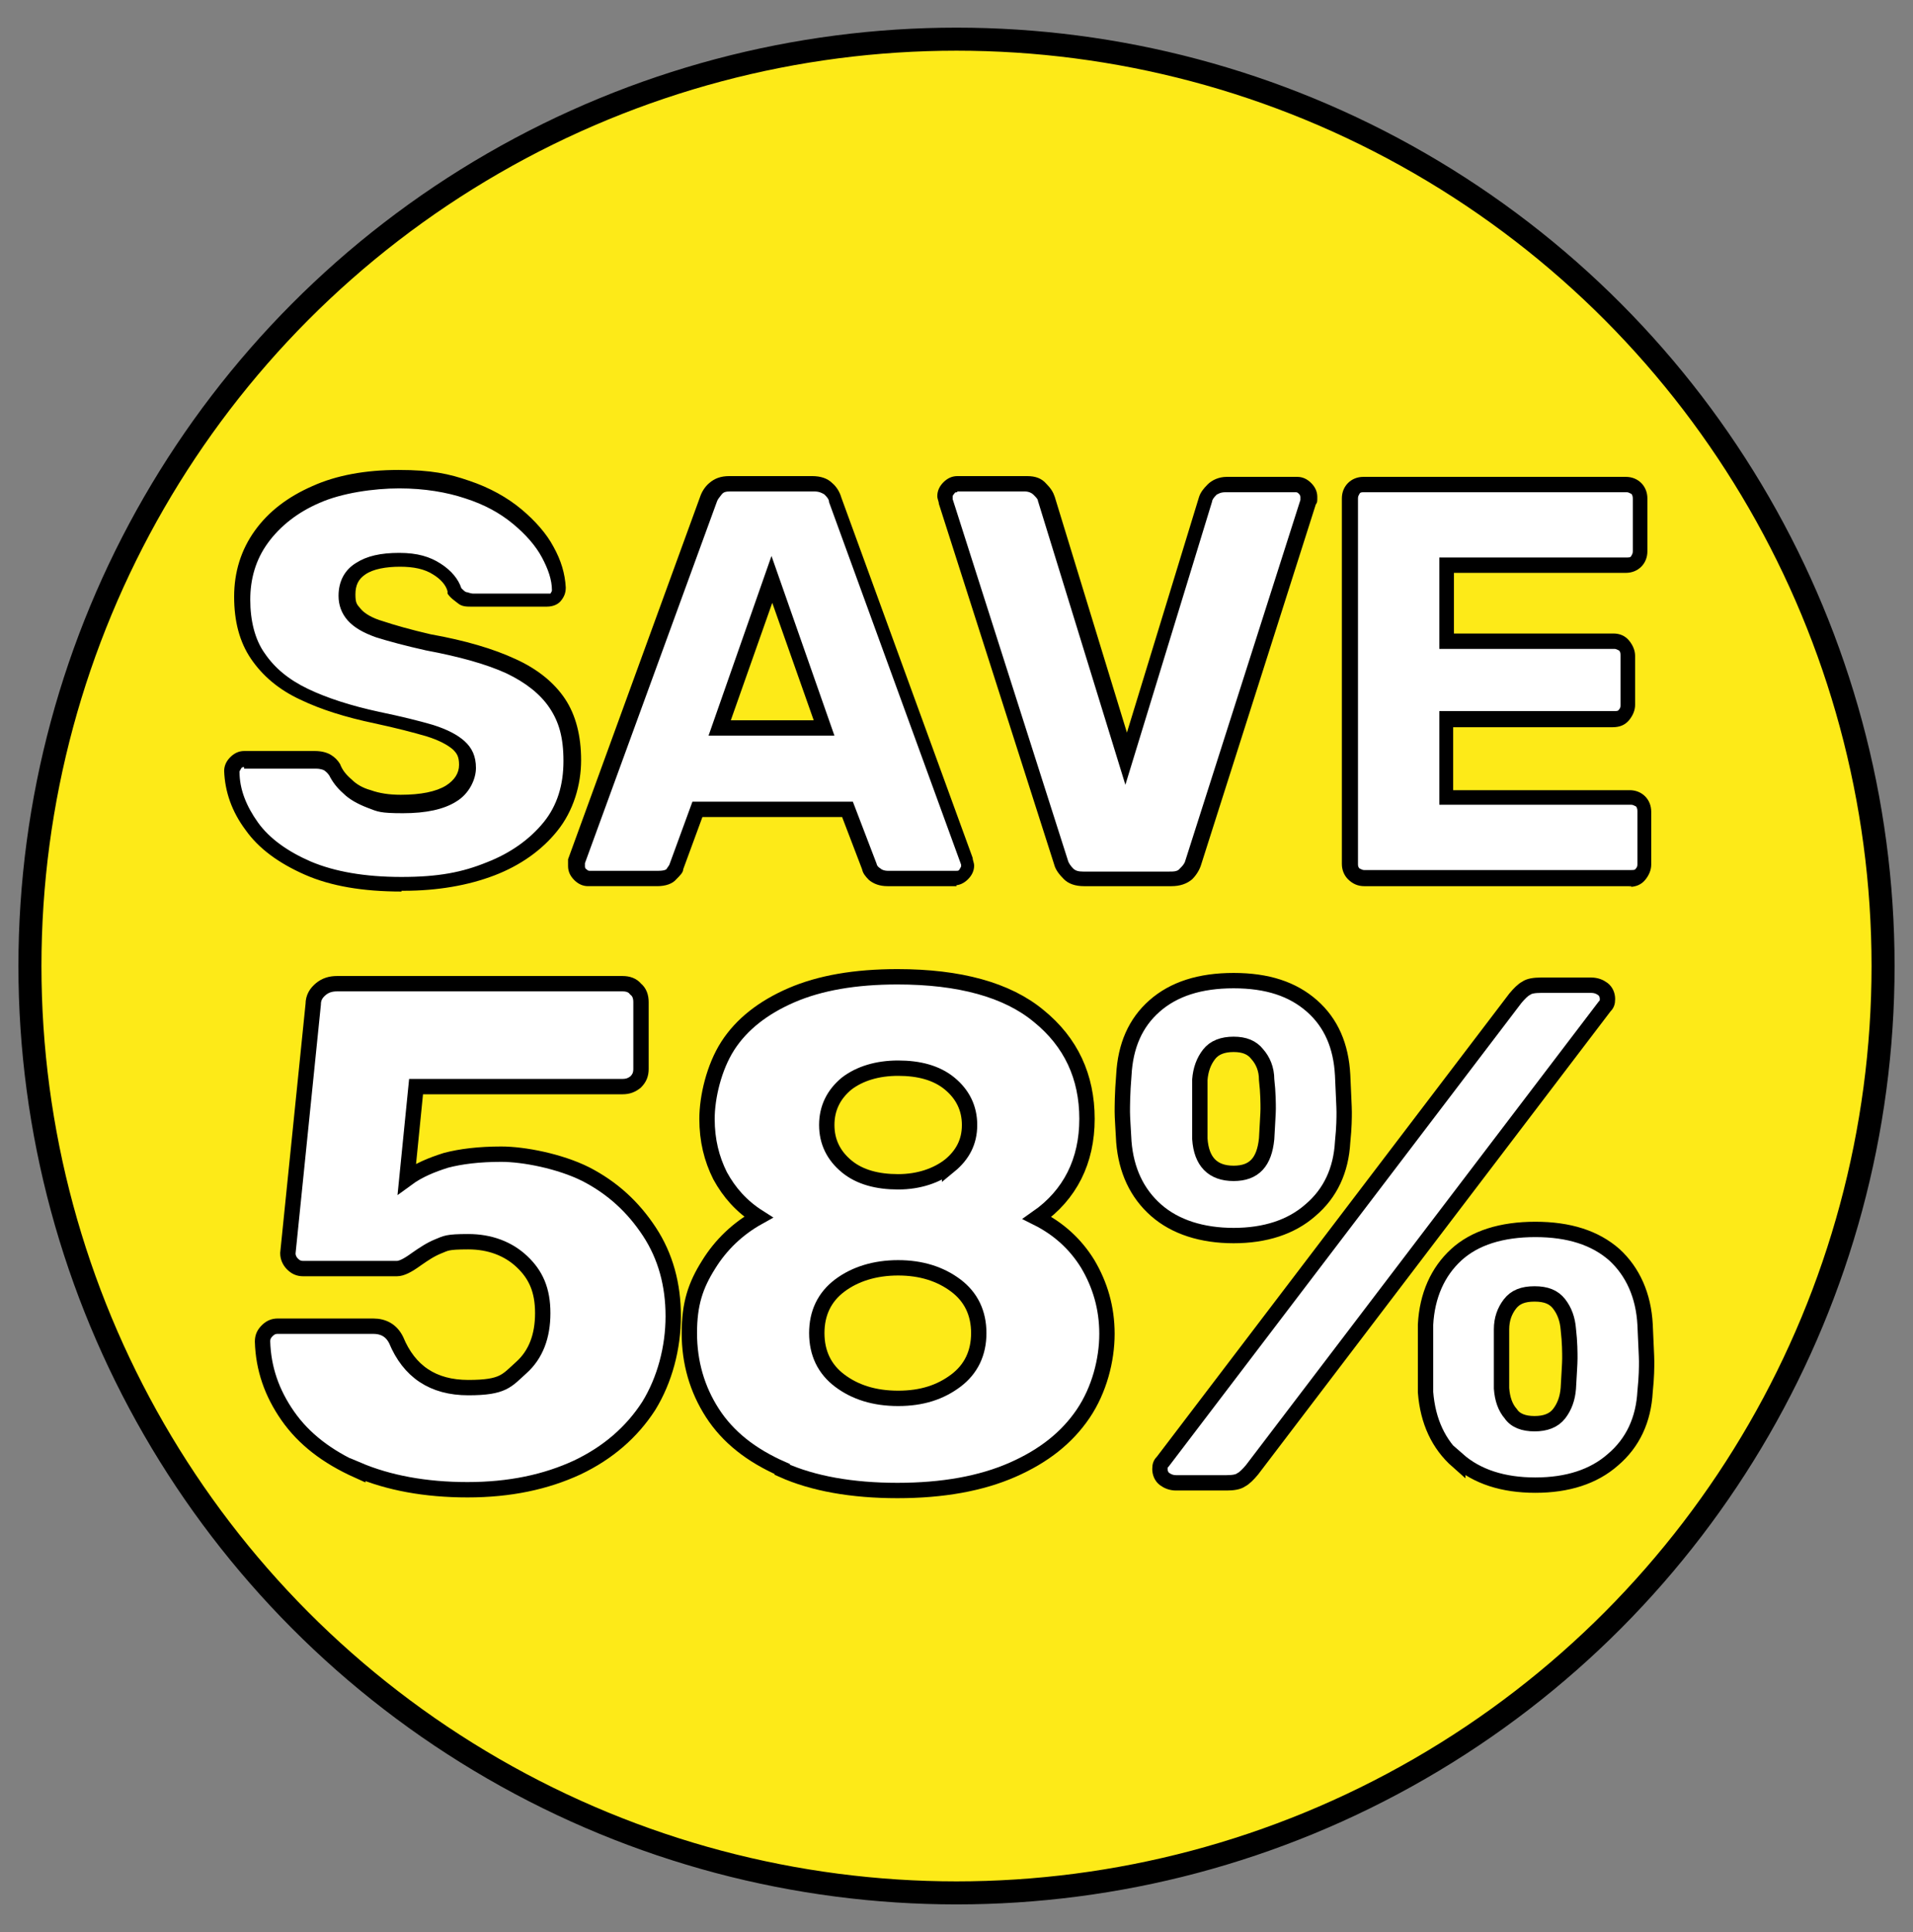<?xml version="1.0" encoding="UTF-8"?>
<svg id="Layer_1" xmlns="http://www.w3.org/2000/svg" version="1.1" viewBox="0 0 249.2 251.6">
  <rect x="0" y="0" width="249.2" height="251.6" fill="#808080" stroke="none"/>
  <!-- Generator: Adobe Illustrator 29.8.3, SVG Export Plug-In . SVG Version: 2.1.1 Build 3)  -->
  <defs>
    <style>
      .st0, .st1 {
        fill: #fff;
      }

      .st2 {
        fill: #fdea18;
        stroke-width: 3px;
      }

      .st2, .st1 {
        stroke: #000;
        stroke-miterlimit: 10;
      }

      .st1 {
        stroke-width: 2px;
      }

      .st3 {
        isolation: isolate;
      }
    </style>
  </defs>
  <g>
    <path d="M45,162.1c-4.5-2-8-4.7-10.3-8.1-2.4-3.4-3.6-7.1-3.8-11,0-.6.2-1.2.6-1.6.4-.4,1-.6,1.6-.6h14.2c1.6,0,2.8.7,3.4,2,1.9,4.7,5.5,7.1,10.7,7.1s5.7-1,7.9-2.9,3.2-4.6,3.2-8.1-1-5.7-3.1-7.6c-2.1-2-4.8-3-8-3s-3.3.2-4.4.7c-1.1.5-2.2,1.1-3.3,2-1.2.9-2.2,1.4-2.9,1.4h-13.8c-.6,0-1.2-.2-1.6-.7-.5-.5-.7-1-.7-1.6l3.8-37c0-1,.4-1.8,1.1-2.3.7-.6,1.5-.8,2.4-.8h42.5c.8,0,1.4.2,2,.7.5.5.8,1.1.8,1.9v10c0,.8-.3,1.4-.8,1.9s-1.2.7-2,.7h-30.8l-1.4,13.7c1.8-1.2,3.7-2.1,5.8-2.7s4.9-.9,8.3-.9,8.7,1,12.6,3c4,2,7.1,4.9,9.5,8.5,2.4,3.7,3.6,7.9,3.6,12.6s-1.2,9.5-3.7,13.4-6,7-10.7,9.2c-4.6,2.2-10.1,3.3-16.4,3.3-6.3-.2-11.7-1.2-16.3-3.2h0Z"/>
    <path d="M132.5,163.2c-.5-.5-.8-1.1-.8-1.9v-12h-33c-.8,0-1.4-.2-1.9-.7s-.7-1.1-.7-1.9v-10.1c0-1.1.4-2.2,1.2-3.3l30.8-41.8c1-1.2,2.3-1.8,3.9-1.8h15.5c.8,0,1.4.2,1.9.7s.7,1.1.7,1.9v41.1h9.3c.8,0,1.5.3,2,.8s.7,1.1.7,1.9v10.5c0,.8-.2,1.4-.7,1.9s-1.1.7-1.9.7h-9.4v12c0,.7-.2,1.3-.7,1.9-.5.5-1.1.8-1.9.8h-13.1c-.7.1-1.3-.2-1.9-.7h0ZM132.2,134.3v-25l-17.8,25h17.8Z"/>
  </g>
  <circle class="st2" cx="124.6" cy="125.8" r="120.7"/>
  <g class="st3">
    <g class="st3">
      <path class="st0" d="M52.2,115.1c-4.9,0-8.9-.7-12.2-2.1-3.2-1.4-5.7-3.2-7.3-5.5-1.7-2.2-2.5-4.6-2.6-7.2,0-.4.2-.7.5-1.1s.7-.5,1.1-.5h9.2c.7,0,1.2,0,1.6.4.4.2.7.6,1,1,.4.7.9,1.4,1.6,2.1.7.7,1.6,1.2,2.8,1.6s2.6.6,4.3.6c2.8,0,5-.4,6.4-1.3s2.2-2.1,2.2-3.6-.4-2-1.2-2.7-2-1.3-3.8-1.9c-1.7-.6-4-1.1-6.9-1.7-3.7-.8-6.9-1.8-9.5-3s-4.6-2.9-6-4.9c-1.4-2-2.1-4.6-2.1-7.6s.8-5.6,2.5-8c1.7-2.3,4-4.2,7.1-5.5,3-1.3,6.6-2,10.8-2s6.3.4,8.9,1.3,4.7,2.1,6.5,3.5c1.8,1.5,3.1,3,4,4.7.9,1.6,1.4,3.2,1.4,4.8s0,.7-.4,1.1-.6.5-1.1.5h-9.7c-.5,0-1,0-1.4-.3-.4-.2-.7-.5-1-1-.3-1.1-1.1-2-2.3-2.8s-2.9-1.2-4.9-1.2-3.8.4-5,1.1c-1.2.8-1.8,1.9-1.8,3.5s.3,1.8,1,2.6c.7.7,1.8,1.4,3.3,1.9s3.7,1.1,6.3,1.7c4.4.8,8,1.9,10.8,3.1,2.7,1.2,4.8,2.9,6,4.8,1.3,2,1.9,4.5,1.9,7.4s-1,6.2-2.9,8.6-4.5,4.2-7.8,5.5-7.1,1.9-11.5,1.9l.2.2h0Z"/>
      <path class="st0" d="M76.5,114.4c-.4,0-.7-.2-1.1-.5-.3-.3-.5-.7-.5-1.1v-.7l17.2-47.1c0-.5.5-1,.9-1.4.5-.4,1.1-.6,1.9-.6h10.8c.8,0,1.5.2,1.9.6.5.4.8.9.9,1.4l17.2,47.1v.7c0,.3-.2.7-.5,1.1s-.7.5-1.1.5h-9c-.7,0-1.3-.2-1.6-.5-.4-.4-.6-.7-.7-1l-2.9-7.5h-19.6l-2.8,7.5c0,.3-.3.6-.7,1-.3.4-.9.5-1.8.5h-9,.5ZM93.7,94.8h13.6l-6.8-19.4s-6.8,19.4-6.8,19.4Z"/>
      <path class="st0" d="M141.1,114.4c-.8,0-1.5-.2-2-.7-.5-.4-.8-1-1-1.5l-15-46.9v-.7c0-.4.2-.7.5-1.1.3-.3.7-.5,1.1-.5h9.1c.8,0,1.4.2,1.8.7.4.4.7.9.8,1.2l10.4,33.9,10.3-33.9c.1-.4.4-.8.8-1.2s1-.7,1.8-.7h9.2c.4,0,.7.2,1.1.5.3.3.5.7.5,1.1s0,.4-.1.7l-15,46.9c-.1.6-.5,1.1-1,1.5s-1.2.7-2.1.7h-11.2Z"/>
      <path class="st0" d="M177.6,114.4c-.5,0-1-.2-1.3-.5s-.5-.8-.5-1.3v-47.6c0-.5.2-1,.5-1.3s.8-.5,1.3-.5h34.2c.5,0,1,.2,1.3.5s.5.8.5,1.3v6.9c0,.5-.2,1-.5,1.3s-.8.5-1.3.5h-23.4v9.9h21.8c.5,0,1,.2,1.3.5.3.4.5.8.5,1.4v6.4c0,.5-.2.9-.5,1.3s-.8.5-1.3.5h-21.8v10.2h24c.5,0,1,.2,1.3.5s.5.8.5,1.3v6.9c0,.5-.2.9-.5,1.3s-.8.5-1.3.5h-34.8Z"/>
    </g>
    <g class="st3">
      <path d="M52.3,116.1c-5,0-9.2-.7-12.6-2.2s-6-3.4-7.7-5.8c-1.8-2.4-2.7-5-2.8-7.7,0-.7.3-1.3.8-1.8s1.1-.8,1.8-.8h9.2c.9,0,1.6.2,2.1.5s.9.7,1.2,1.2h0c.3.8.8,1.4,1.5,2,.6.6,1.4,1.1,2.5,1.4,1.1.4,2.4.6,3.9.6,2.6,0,4.6-.4,5.9-1.2,1.1-.7,1.7-1.6,1.7-2.7s-.3-1.5-.8-2c-.7-.6-1.8-1.2-3.4-1.7-1.7-.5-4-1.1-6.8-1.7-3.8-.8-7-1.8-9.7-3.1-2.8-1.3-4.9-3.1-6.4-5.3-1.5-2.2-2.2-4.9-2.2-8.1s.9-6.1,2.7-8.6c1.8-2.5,4.3-4.4,7.5-5.8,3.1-1.4,6.9-2.1,11.2-2.1s6.6.5,9.2,1.4c2.7.9,5,2.2,6.8,3.7s3.3,3.2,4.2,4.9c1,1.8,1.5,3.5,1.6,5.3,0,.7-.2,1.2-.6,1.7-.3.4-.9.8-1.9.8h-9.7c-.7,0-1.3,0-1.8-.4s-1-.7-1.4-1.3h0v-.3c-.2-.8-.9-1.6-1.9-2.2-1.1-.7-2.5-1-4.3-1s-3.5.3-4.5,1c-.9.6-1.3,1.4-1.3,2.6s.2,1.3.7,1.9,1.5,1.2,2.9,1.6c1.5.5,3.6,1.1,6.2,1.7,4.5.8,8.2,1.9,11,3.2,2.9,1.3,5.1,3.1,6.5,5.2s2.1,4.8,2.1,8-1,6.6-3.1,9.2c-2,2.5-4.8,4.5-8.2,5.8-3.4,1.3-7.4,2-11.8,2h-.3ZM31.8,99.9c-.2,0-.3,0-.4.2s-.2.3-.2.4c0,2.3.9,4.5,2.4,6.6s3.9,3.8,6.9,5.1c3.1,1.3,7,2,11.8,2s7.9-.6,11.1-1.9c3.1-1.2,5.6-3,7.4-5.2s2.6-4.9,2.6-8-.6-5.1-1.8-6.9c-1.2-1.8-3.1-3.3-5.6-4.5-2.6-1.2-6.2-2.2-10.5-3-2.7-.6-4.9-1.2-6.5-1.7-1.7-.6-2.9-1.3-3.7-2.2-.8-.9-1.2-2-1.2-3.2,0-1.9.8-3.4,2.3-4.3,1.4-.9,3.2-1.3,5.6-1.3s4,.5,5.4,1.4,2.3,2,2.7,3.2c.2.2.4.4.6.5.2,0,.6.2.9.2h10.1s.2-.3.2-.4c0-1.4-.5-2.8-1.3-4.3s-2.1-3-3.8-4.4c-1.7-1.4-3.7-2.5-6.2-3.3-2.4-.8-5.3-1.3-8.6-1.3s-7.5.6-10.4,1.9c-2.8,1.2-5.1,3-6.7,5.2-1.6,2.2-2.3,4.7-2.3,7.4s.6,5.2,1.9,7c1.3,1.9,3.1,3.4,5.6,4.6s5.6,2.2,9.3,3c2.9.6,5.3,1.2,7,1.7,1.9.6,3.2,1.3,4.1,2.1,1,.9,1.5,2,1.5,3.5s-.9,3.4-2.6,4.4c-1.6,1-3.9,1.5-6.9,1.5s-3.3-.2-4.6-.7-2.4-1.1-3.2-1.9c-.8-.7-1.4-1.5-1.8-2.3-.2-.3-.4-.5-.7-.7,0,0-.4-.2-1-.2h-9.4v-.2Z"/>
      <path d="M124.6,115.4h-9c-1,0-1.8-.3-2.4-.8-.5-.5-.8-.9-.9-1.4l-2.6-6.8h-18.2l-2.5,6.8c0,.4-.4.8-.9,1.3-.5.6-1.4.9-2.5.9h-9c-.7,0-1.3-.3-1.8-.8s-.8-1.1-.8-1.8v-.9h0l17.2-47.2c.2-.6.6-1.3,1.2-1.8.7-.6,1.5-.9,2.6-.9h10.8c1.1,0,2,.3,2.6.9.6.5,1,1.2,1.2,1.9l17.1,46.9c0,.3.2.7.2,1,0,.7-.3,1.3-.8,1.8s-1.1.8-1.8.8h.3ZM90.1,104.4h21l3.1,8.1s0,.3.5.6c.2.2.6.3.9.3h9c.2,0,.3,0,.4-.2s.2-.3.2-.4v-.2h0l-17.2-47.2c0-.4-.3-.7-.6-1-.3-.2-.7-.4-1.3-.4h-10.8c-.6,0-1,0-1.3.4s-.5.6-.6.9l-17.2,47.1v.4c0,.1,0,.3.2.4.2.2.3.2.4.2h9c.8,0,1-.2,1-.2.3-.4.4-.6.4-.6l3-8.2h0ZM108.8,95.8h-16.5l8.2-23.4,8.2,23.4h.1ZM95.2,93.8h10.8l-5.4-15.3-5.4,15.3Z"/>
      <path d="M152.4,115.4h-11.2c-1.1,0-2-.3-2.6-.9s-1.1-1.2-1.3-2l-15-46.9c0-.3-.2-.6-.2-1,0-.7.3-1.3.8-1.8s1.1-.8,1.8-.8h9.1c1.1,0,1.9.3,2.5,1,.6.6.9,1.1,1.1,1.7l9.4,30.7,9.4-30.7c.2-.6.6-1.1,1.1-1.6.6-.6,1.5-1,2.5-1h9.2c.7,0,1.3.3,1.8.8s.8,1.1.8,1.8,0,.7-.2,1l-14.9,46.8c-.2.7-.6,1.4-1.2,2-.7.6-1.6.9-2.7.9h-.2ZM124.7,64.1c-.2,0-.3,0-.4.2-.2.2-.2.3-.2.4v.3l15,47c.1.4.4.8.7,1.1.3.3.7.4,1.3.4h11.2c.6,0,1.1,0,1.4-.4.3-.3.6-.6.7-1l15-47v-.4s0-.2-.2-.4c-.2-.2-.3-.2-.4-.2h-9.2c-.7,0-1,.3-1.1.3-.4.4-.6.7-.6.9l-11.3,36.9-11.4-37c0-.2-.2-.4-.6-.8-.2-.2-.6-.4-1.1-.4h-9.1.3Z"/>
      <path d="M212.5,115.4h-34.8c-.8,0-1.5-.3-2.1-.9-.5-.5-.8-1.2-.8-2v-47.6c0-.8.3-1.5.8-2s1.2-.8,2-.8h34.2c.8,0,1.5.3,2,.8s.8,1.2.8,2v6.9c0,.8-.3,1.5-.8,2s-1.2.8-2,.8h-22.4v7.9h20.8c.8,0,1.5.3,2,.9s.8,1.3.8,2v6.4c0,.7-.3,1.4-.8,2s-1.2.9-2.1.9h-20.8v8.2h23c.8,0,1.5.3,2,.8s.8,1.2.8,2v6.9c0,.7-.3,1.4-.8,2s-1.2.9-2.1.9h.3ZM177.7,64.1c-.3,0-.5,0-.6.2s-.2.3-.2.6v47.6c0,.2,0,.4.2.6.1,0,.3.2.6.2h34.8c.3,0,.5,0,.6-.2.2-.2.2-.4.2-.6v-6.9c0-.3-.1-.5-.2-.6-.1,0-.3-.2-.6-.2h-25v-12.2h22.8c.3,0,.5,0,.6-.2.2-.2.2-.4.2-.6v-6.4c0-.3,0-.5-.2-.7-.1,0-.3-.2-.6-.2h-22.8v-11.9h24.4c.3,0,.5,0,.6-.2s.2-.3.2-.6v-6.9c0-.3-.1-.5-.2-.6-.1,0-.3-.2-.6-.2h-34.2Z"/>
    </g>
  </g>
  <g>
    <path class="st1" d="M46.6,191.5c-4-1.8-7-4.1-9.1-7.1-2.1-3-3.2-6.2-3.3-9.7,0-.6.2-1,.6-1.4.4-.4.8-.6,1.4-.6h12.4c1.4,0,2.4.6,3,1.8,1.7,4.1,4.8,6.2,9.4,6.2s5-.9,6.9-2.6c1.9-1.7,2.8-4.1,2.8-7.1s-.9-5-2.7-6.7c-1.8-1.7-4.2-2.6-7-2.6s-2.9.2-3.9.6c-1,.4-1.9,1-2.9,1.7-1.1.8-1.9,1.2-2.5,1.2h-12.2c-.6,0-1-.2-1.4-.6-.4-.4-.6-.9-.6-1.4l3.3-32.4c0-.9.4-1.5,1-2,.6-.5,1.3-.7,2.1-.7h37.2c.7,0,1.3.2,1.7.7.5.4.7,1,.7,1.7v8.7c0,.7-.2,1.2-.7,1.7-.5.4-1,.6-1.7.6h-26.9l-1.2,12c1.5-1.1,3.2-1.8,5.1-2.4,1.9-.5,4.3-.8,7.2-.8s7.6.9,11,2.6c3.5,1.8,6.2,4.3,8.3,7.5,2.1,3.2,3.1,6.9,3.1,11s-1.1,8.3-3.2,11.7c-2.2,3.4-5.3,6.1-9.3,8-4.1,1.9-8.8,2.9-14.3,2.9s-10.3-.9-14.3-2.6Z"/>
    <path class="st1" d="M101.9,191.3c-4.1-1.8-7.1-4.2-9.1-7.3-2-3.1-3-6.6-3-10.4s.8-6.2,2.5-8.9c1.6-2.6,3.8-4.7,6.5-6.2-2.2-1.4-3.8-3.2-5-5.4-1.1-2.2-1.7-4.6-1.7-7.4s.9-6.7,2.7-9.5c1.8-2.8,4.6-5,8.3-6.6,3.7-1.6,8.3-2.4,13.8-2.4,8.1,0,14.3,1.7,18.4,5.1,4.2,3.4,6.3,7.9,6.3,13.4s-2.2,9.9-6.5,12.9c2.8,1.4,5,3.4,6.6,6,1.6,2.7,2.5,5.7,2.5,9.1s-1,7.3-3.1,10.4-5.1,5.5-9.2,7.3c-4.1,1.8-9.1,2.7-15,2.7s-11-.9-15-2.7ZM124.5,179.8c2-1.5,3-3.6,3-6.2s-1-4.7-3-6.2c-2-1.5-4.5-2.3-7.5-2.3s-5.6.8-7.6,2.3c-2,1.5-3,3.6-3,6.2s1,4.7,3,6.2c2,1.5,4.5,2.3,7.6,2.3s5.5-.8,7.5-2.3ZM123.7,151.8c1.7-1.4,2.6-3.1,2.6-5.3s-.9-4-2.6-5.4c-1.7-1.4-4-2-6.7-2s-5,.7-6.7,2c-1.7,1.4-2.6,3.2-2.6,5.4s.9,4,2.6,5.4c1.7,1.4,4,2,6.7,2,2.7,0,5-.8,6.7-2.1Z"/>
    <path class="st1" d="M150.6,157.6c-2.5-2.2-3.9-5.2-4.2-8.9-.1-1.9-.2-3.2-.2-3.9s0-2.4.2-4.8c.2-3.8,1.5-6.8,4-9,2.5-2.2,5.9-3.3,10.3-3.3s7.7,1.1,10.2,3.3c2.5,2.2,3.8,5.2,4,9,.1,2.5.2,4.1.2,4.8s0,2-.2,3.9c-.2,3.7-1.6,6.7-4.2,8.9-2.5,2.2-5.9,3.3-10,3.3s-7.6-1.1-10.1-3.3ZM151.7,192.6c-.4-.3-.6-.8-.6-1.3s.1-.7.4-1l45.9-60.3c.5-.6,1-1.1,1.4-1.3.4-.3,1.1-.4,1.9-.4h6.6c.6,0,1.1.2,1.5.5.4.3.6.8.6,1.3s-.1.7-.4,1l-45.9,60.3c-.5.6-1,1.1-1.4,1.3-.4.3-1.1.4-1.9.4h-6.6c-.6,0-1.1-.2-1.5-.5ZM165,148.3c.1-2,.2-3.3.2-3.9s0-2.1-.2-3.8c0-1.4-.5-2.5-1.2-3.3-.7-.9-1.7-1.3-3.1-1.3s-2.5.4-3.2,1.3c-.7.9-1.1,2-1.2,3.3,0,.9,0,2.1,0,3.8s0,2.9,0,3.9c.2,3,1.7,4.5,4.4,4.5s4-1.5,4.3-4.5ZM189.9,190.3c-2.5-2.2-3.9-5.2-4.2-9,0-1.1,0-2.5,0-4.3s0-3.3,0-4.5c.2-3.8,1.6-6.9,4-9.1,2.4-2.2,5.9-3.3,10.3-3.3s7.8,1.1,10.3,3.3c2.4,2.2,3.8,5.3,4,9.1.1,2.5.2,4.1.2,4.8s0,2-.2,3.9c-.2,3.7-1.6,6.7-4.2,8.9-2.5,2.2-5.9,3.3-10.1,3.3s-7.6-1.1-10.1-3.3ZM203.1,184.1c.7-.9,1.1-2,1.2-3.3.1-1.9.2-3.2.2-3.9s0-2.1-.2-3.8c-.1-1.3-.5-2.4-1.2-3.3-.7-.9-1.7-1.3-3.2-1.3s-2.5.4-3.2,1.3c-.7.9-1.1,2-1.1,3.3,0,.9,0,2.1,0,3.8s0,3,0,3.9c.1,1.4.5,2.5,1.2,3.3.6.9,1.7,1.3,3.1,1.3s2.5-.4,3.2-1.3Z"/>
  </g>
</svg>